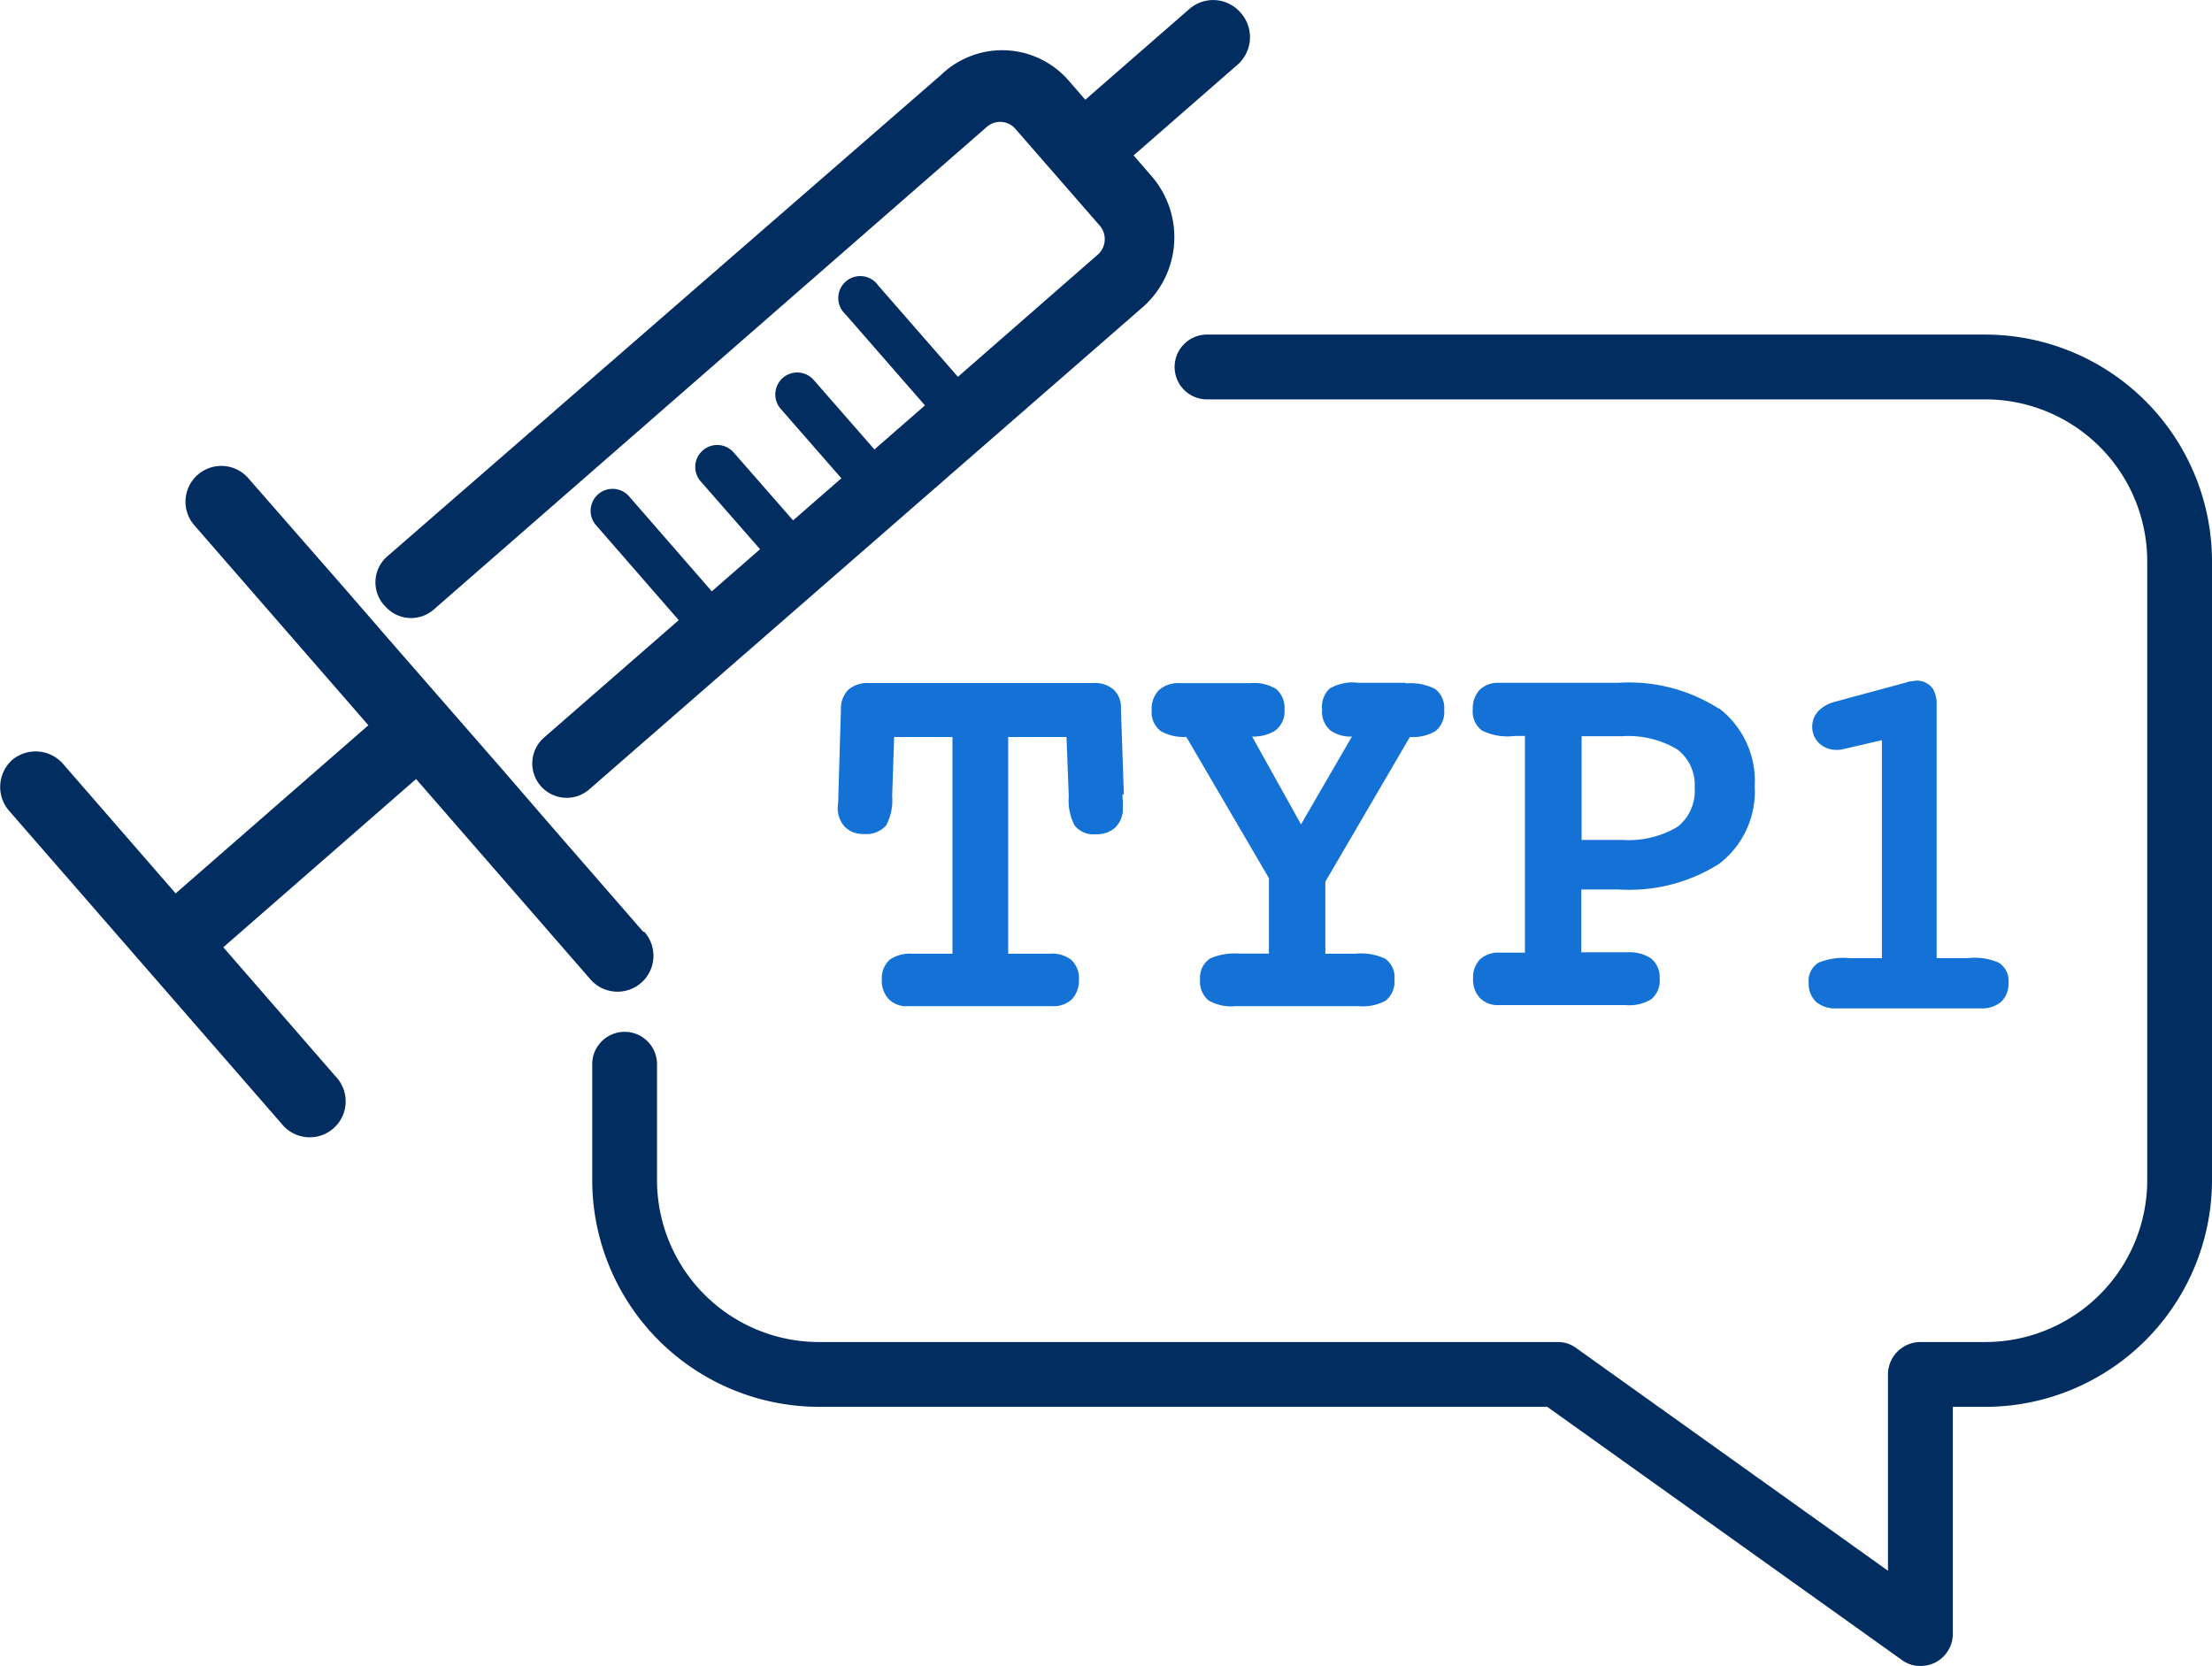 <svg xmlns="http://www.w3.org/2000/svg" width="86.616" height="65.238" viewBox="0 0 86.616 65.238">
  <g id="Speech_Bubbles" data-name="Speech Bubbles" transform="translate(-93 0)">
    <g id="Group_57" data-name="Group 57" transform="translate(93 0)">
      <g id="Group_55" data-name="Group 55" transform="translate(23.19 13.102)">
        <path id="Path_92" data-name="Path 92" d="M70.3,62.466a1.191,1.191,0,0,1-.736-.241L55.686,52.318H27.17a8.889,8.889,0,0,1-8.88-8.88v-4.5a1.269,1.269,0,1,1,2.537,0v4.5a6.345,6.345,0,0,0,6.343,6.343H56.092a1.191,1.191,0,0,1,.736.241l12.2,8.715V51.05A1.272,1.272,0,0,1,70.3,49.781h2.537a6.345,6.345,0,0,0,6.343-6.343V19.21a6.345,6.345,0,0,0-6.343-6.343H42.328a1.269,1.269,0,0,1,0-2.537H72.836a8.889,8.889,0,0,1,8.88,8.88V43.439a8.889,8.889,0,0,1-8.88,8.88H71.568V61.2a1.265,1.265,0,0,1-.685,1.129A1.318,1.318,0,0,1,70.3,62.466Z" transform="translate(-18.29 -10.33)" fill="#022d61"/>
        <g id="Group_54" data-name="Group 54" transform="translate(9.603 13.557)">
          <path id="Path_93" data-name="Path 93" d="M37.074,25.441,36.96,22.1a.957.957,0,0,0-.292-.761,1.126,1.126,0,0,0-.786-.254h-8.8a1.148,1.148,0,0,0-.786.254,1.027,1.027,0,0,0-.3.761l-.1,3.349a4,4,0,0,1-.025.482,1.082,1.082,0,0,0,.266.774.993.993,0,0,0,.761.292,1.03,1.03,0,0,0,.863-.33,2.072,2.072,0,0,0,.241-1.154L28.08,23.2h2.283v8.486H28.79a1.389,1.389,0,0,0-.875.228.966.966,0,0,0-.317.786,1.05,1.05,0,0,0,.266.761.976.976,0,0,0,.748.279H34.3a1.025,1.025,0,0,0,.748-.279,1.071,1.071,0,0,0,.266-.761.967.967,0,0,0-.3-.774,1.208,1.208,0,0,0-.825-.241H32.545V23.2h2.283l.089,2.321a2.13,2.13,0,0,0,.228,1.142.928.928,0,0,0,.812.343,1.073,1.073,0,0,0,.786-.266,1.023,1.023,0,0,0,.292-.774v-.33h-.013v-.178Z" transform="translate(-25.86 -20.998)" fill="#1471d5"/>
          <path id="Path_94" data-name="Path 94" d="M45.518,21.08H43.653a1.774,1.774,0,0,0-1.129.228.99.99,0,0,0-.292.825.953.953,0,0,0,.342.825,1.39,1.39,0,0,0,.825.228l-1.992,3.438-1.915-3.438a1.661,1.661,0,0,0,.875-.216.925.925,0,0,0,.393-.837.972.972,0,0,0-.33-.812,1.665,1.665,0,0,0-1-.228H36.651a1.126,1.126,0,0,0-.8.266,1.033,1.033,0,0,0-.292.786.928.928,0,0,0,.355.825,1.792,1.792,0,0,0,1,.228l3.235,5.531v2.956H39a2.42,2.42,0,0,0-1.154.19.9.9,0,0,0-.393.825.953.953,0,0,0,.343.825,1.783,1.783,0,0,0,1.053.216h4.808a1.857,1.857,0,0,0,1.066-.216.953.953,0,0,0,.342-.825.89.89,0,0,0-.355-.812,2.229,2.229,0,0,0-1.18-.2H42.359V28.869L45.67,23.2a1.718,1.718,0,0,0,1-.228.953.953,0,0,0,.342-.825.928.928,0,0,0-.355-.825,2.088,2.088,0,0,0-1.167-.216Z" transform="translate(-23.255 -21.001)" fill="#1471d5"/>
          <path id="Path_95" data-name="Path 95" d="M55.111,22.095a6.519,6.519,0,0,0-3.932-1.015H46.485a1.025,1.025,0,0,0-.748.279,1.071,1.071,0,0,0-.266.761.928.928,0,0,0,.355.825,2.26,2.26,0,0,0,1.294.216h.393v8.486h-.989a1.061,1.061,0,0,0-.774.266,1.019,1.019,0,0,0-.266.748,1.05,1.05,0,0,0,.266.761.987.987,0,0,0,.761.279h4.947a1.665,1.665,0,0,0,1-.228.947.947,0,0,0,.33-.825.926.926,0,0,0-.355-.786,1.514,1.514,0,0,0-.913-.228h-1.8V29.173h1.459a6.585,6.585,0,0,0,3.932-1,3.566,3.566,0,0,0,1.4-3.044A3.582,3.582,0,0,0,55.1,22.069ZM53.5,26.712a3.754,3.754,0,0,1-2.195.52H49.732V23.173h1.573a3.736,3.736,0,0,1,2.182.52,1.743,1.743,0,0,1,.672,1.5A1.784,1.784,0,0,1,53.5,26.712Z" transform="translate(-20.594 -21.001)" fill="#1471d5"/>
          <path id="Path_96" data-name="Path 96" d="M63.286,32.057a2.375,2.375,0,0,0-1.23-.178H60.851V21.947a1.157,1.157,0,0,0-.152-.622.765.765,0,0,0-.8-.292.819.819,0,0,0-.241.051l-2.816.761a1.419,1.419,0,0,0-.609.343.884.884,0,0,0-.254.622.873.873,0,0,0,.292.672.984.984,0,0,0,.685.241.841.841,0,0,0,.216-.025l1.535-.355v8.537H57.451a2.538,2.538,0,0,0-1.23.178.838.838,0,0,0-.381.786.983.983,0,0,0,.292.748,1.148,1.148,0,0,0,.786.254h5.67a1.171,1.171,0,0,0,.786-.254.983.983,0,0,0,.292-.748.838.838,0,0,0-.381-.786Z" transform="translate(-17.81 -21.017)" fill="#1471d5"/>
        </g>
      </g>
      <g id="Group_56" data-name="Group 56">
        <path id="Path_97" data-name="Path 97" d="M35.551,4.96a.79.79,0,0,1,1.116.1l3.285,3.768A.812.812,0,0,1,39.9,9.958l-5.493,4.8-3.121-3.577A.859.859,0,1,0,29.995,12.3l3.121,3.577-1.979,1.725-2.359-2.7a.859.859,0,1,0-1.294,1.129l2.359,2.7-1.89,1.649-2.309-2.639a.859.859,0,1,0-1.294,1.129l2.309,2.639-1.89,1.649-3.222-3.7a.859.859,0,1,0-1.294,1.129l3.222,3.7L18.2,28.884a1.347,1.347,0,0,0-.127,1.9h0a1.347,1.347,0,0,0,1.9.127L41.678,12a3.653,3.653,0,0,0,.279-5.138l-.672-.774,4.085-3.565A1.436,1.436,0,0,0,45.483.507a1.416,1.416,0,0,0-2-.165L39.394,3.907l-.672-.774a3.446,3.446,0,0,0-4.973-.2L12.058,21.793a1.346,1.346,0,0,0-.127,1.9l.051.051a1.347,1.347,0,0,0,1.9.127Z" transform="translate(3.103 -0.002)" fill="#022d61"/>
        <path id="Path_98" data-name="Path 98" d="M25.2,32.638,21.512,28.4h0l-1.763-2.042h0L15.4,21.374h0l-1.814-2.093h0L9.727,14.866a1.4,1.4,0,1,0-2.106,1.852l6.812,7.827L6.886,31.129l-4.4-5.061a1.427,1.427,0,0,0-2-.165,1.424,1.424,0,0,0-.1,2.017L11.034,40.148A1.407,1.407,0,1,0,13.152,38.3l-4.4-5.061L16.3,26.651l6.812,7.827a1.407,1.407,0,1,0,2.118-1.852Z" transform="translate(-0.008 3.855)" fill="#022d61"/>
      </g>
    </g>
  </g>
</svg>

